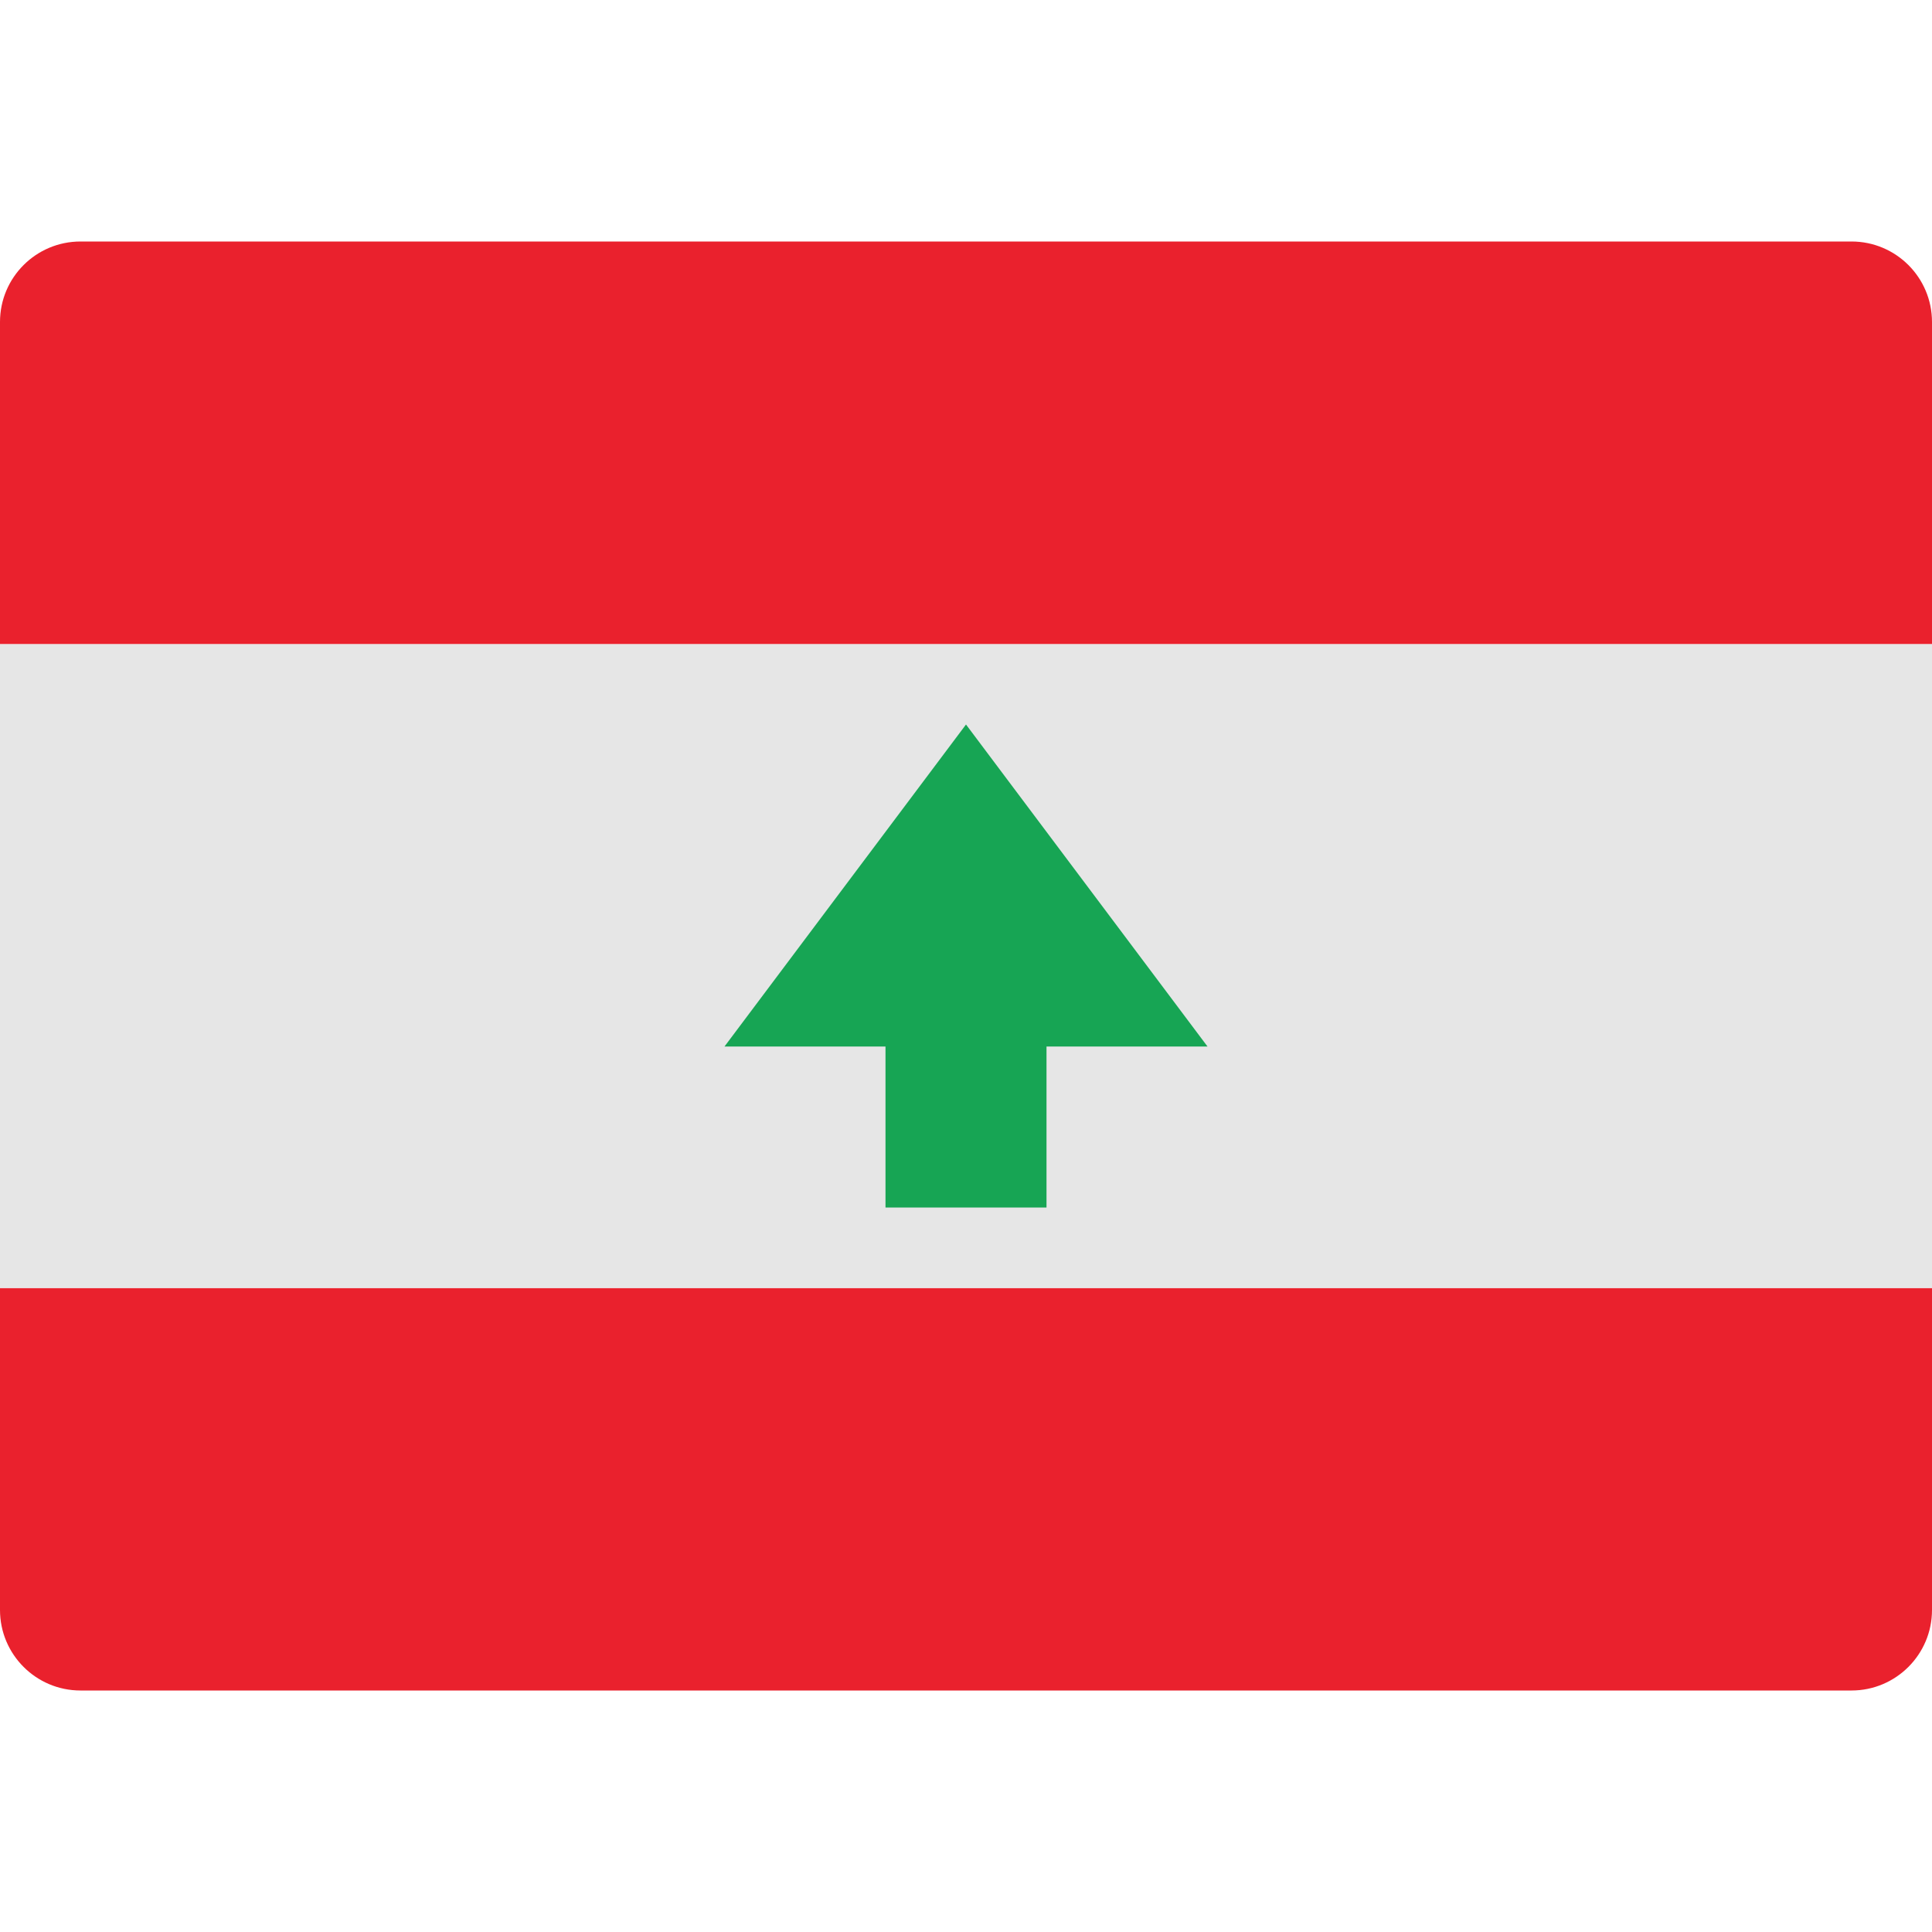 <svg width="24" height="24" viewBox="0 0 24 24" fill="none" xmlns="http://www.w3.org/2000/svg">
<path d="M24 20C24 20.552 23.552 21 23 21H1C0.448 21 0 20.552 0 20V16H24V20Z" fill="#EA212D"/>
<path d="M24 8H0V16H24V8Z" fill="#E6E6E6"/>
<path d="M24 8H0V4C0 3.447 0.448 3 1 3H23C23.552 3 24 3.447 24 4V8Z" fill="#EA212D"/>
<path d="M12 9L9 13H11V15H13V13H15L12 9Z" fill="#17A554"/>
</svg>
